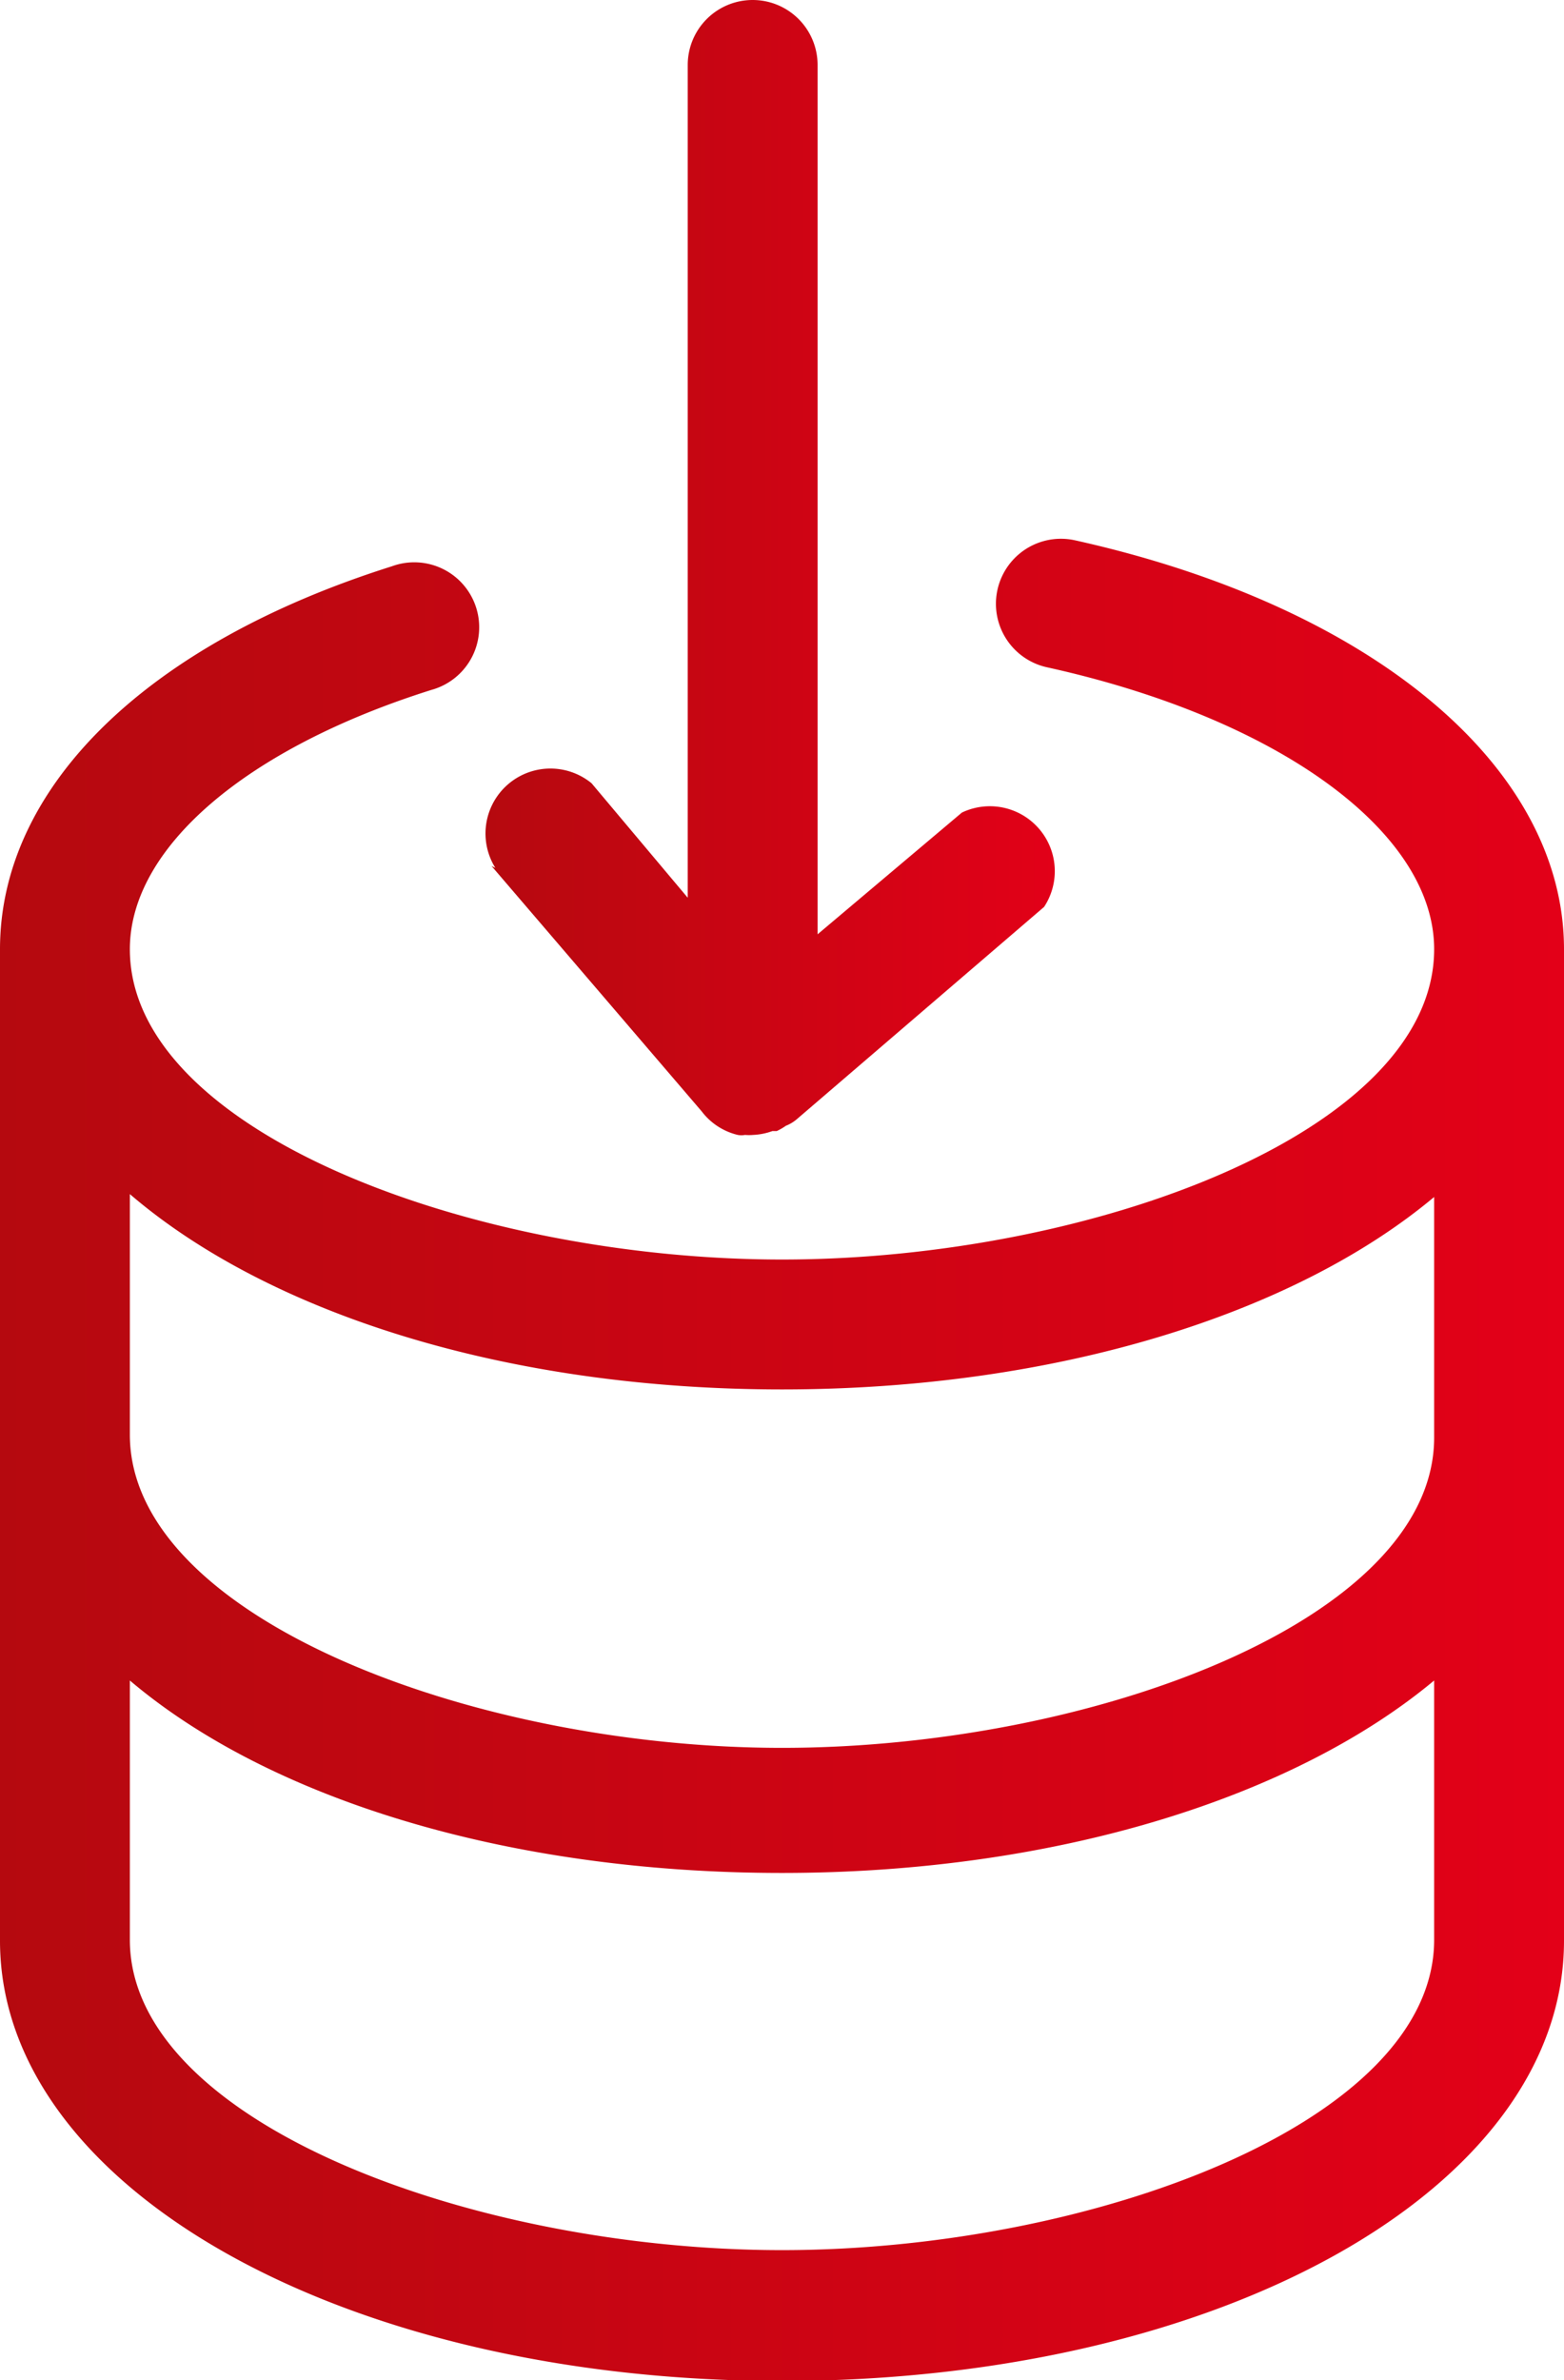 <?xml version="1.0" encoding="utf-8"?><svg xmlns="http://www.w3.org/2000/svg" xmlns:xlink="http://www.w3.org/1999/xlink" viewBox="0 0 32.52 49.47"><defs><style>.cls-1{fill:url(#Unbenannter_Verlauf_4);}.cls-2{fill:url(#Unbenannter_Verlauf_4-2);}</style><linearGradient id="Unbenannter_Verlauf_4" y1="30.33" x2="32.52" y2="30.33" gradientUnits="userSpaceOnUse"><stop offset="0" stop-color="#b5090f"/><stop offset="1" stop-color="#e30018"/></linearGradient><linearGradient id="Unbenannter_Verlauf_4-2" x1="9.9" y1="11.85" x2="22.18" y2="11.85" xlink:href="#Unbenannter_Verlauf_4"/></defs><title>Mediendatenbanken</title><g id="Ebene_2" data-name="Ebene 2"><g id="Ebene_1-2" data-name="Ebene 1"><path class="cls-1" d="M32.52,19.73c0-3.8-4-7.13-10.17-8.5a1.35,1.35,0,1,0-.58,2.64c4.81,1.06,8.05,3.42,8.05,5.86,0,3.8-7.15,6.45-13.56,6.45S2.7,23.53,2.7,19.73c0-2.1,2.4-4.17,6.27-5.39a1.35,1.35,0,1,0-.82-2.57C3.05,13.38,0,16.36,0,19.73a1.1,1.1,0,0,0,0,.18A.19.19,0,0,0,0,20v9.84c0,.16,0,.31,0,.46a1.42,1.42,0,0,0,0,.2v9.84c0,5.13,7.14,9.15,16.26,9.15s16.26-4,16.26-9.15V30.48a1.42,1.42,0,0,0,0-.2c0-.15,0-.3,0-.46V20s0-.05,0-.07S32.52,19.79,32.52,19.73ZM16.26,28.88c5.72,0,10.67-1.58,13.56-4v5c0,3.8-7.15,6.45-13.56,6.45S2.7,33.62,2.7,29.82v-5C5.59,27.3,10.53,28.88,16.26,28.88Zm0,17.89c-6.41,0-13.56-2.65-13.56-6.45V34.93c2.89,2.45,7.83,4,13.56,4s10.67-1.59,13.56-4v5.39C29.82,44.12,22.67,46.77,16.26,46.77Z"/><path class="cls-2" d="M10.22,18l4.37,5.1a1.33,1.33,0,0,0,.75.49.4.4,0,0,0,.15,0,1,1,0,0,0,.17,0,1.35,1.35,0,0,0,.4-.08l.09,0a1.18,1.18,0,0,0,.19-.11.8.8,0,0,0,.22-.13l5.15-4.42A1.35,1.35,0,0,0,20,16.89L17,19.42V1.35a1.35,1.35,0,0,0-2.7,0V18.66l-2-2.38a1.35,1.35,0,0,0-2,1.76Z"/></g></g></svg>